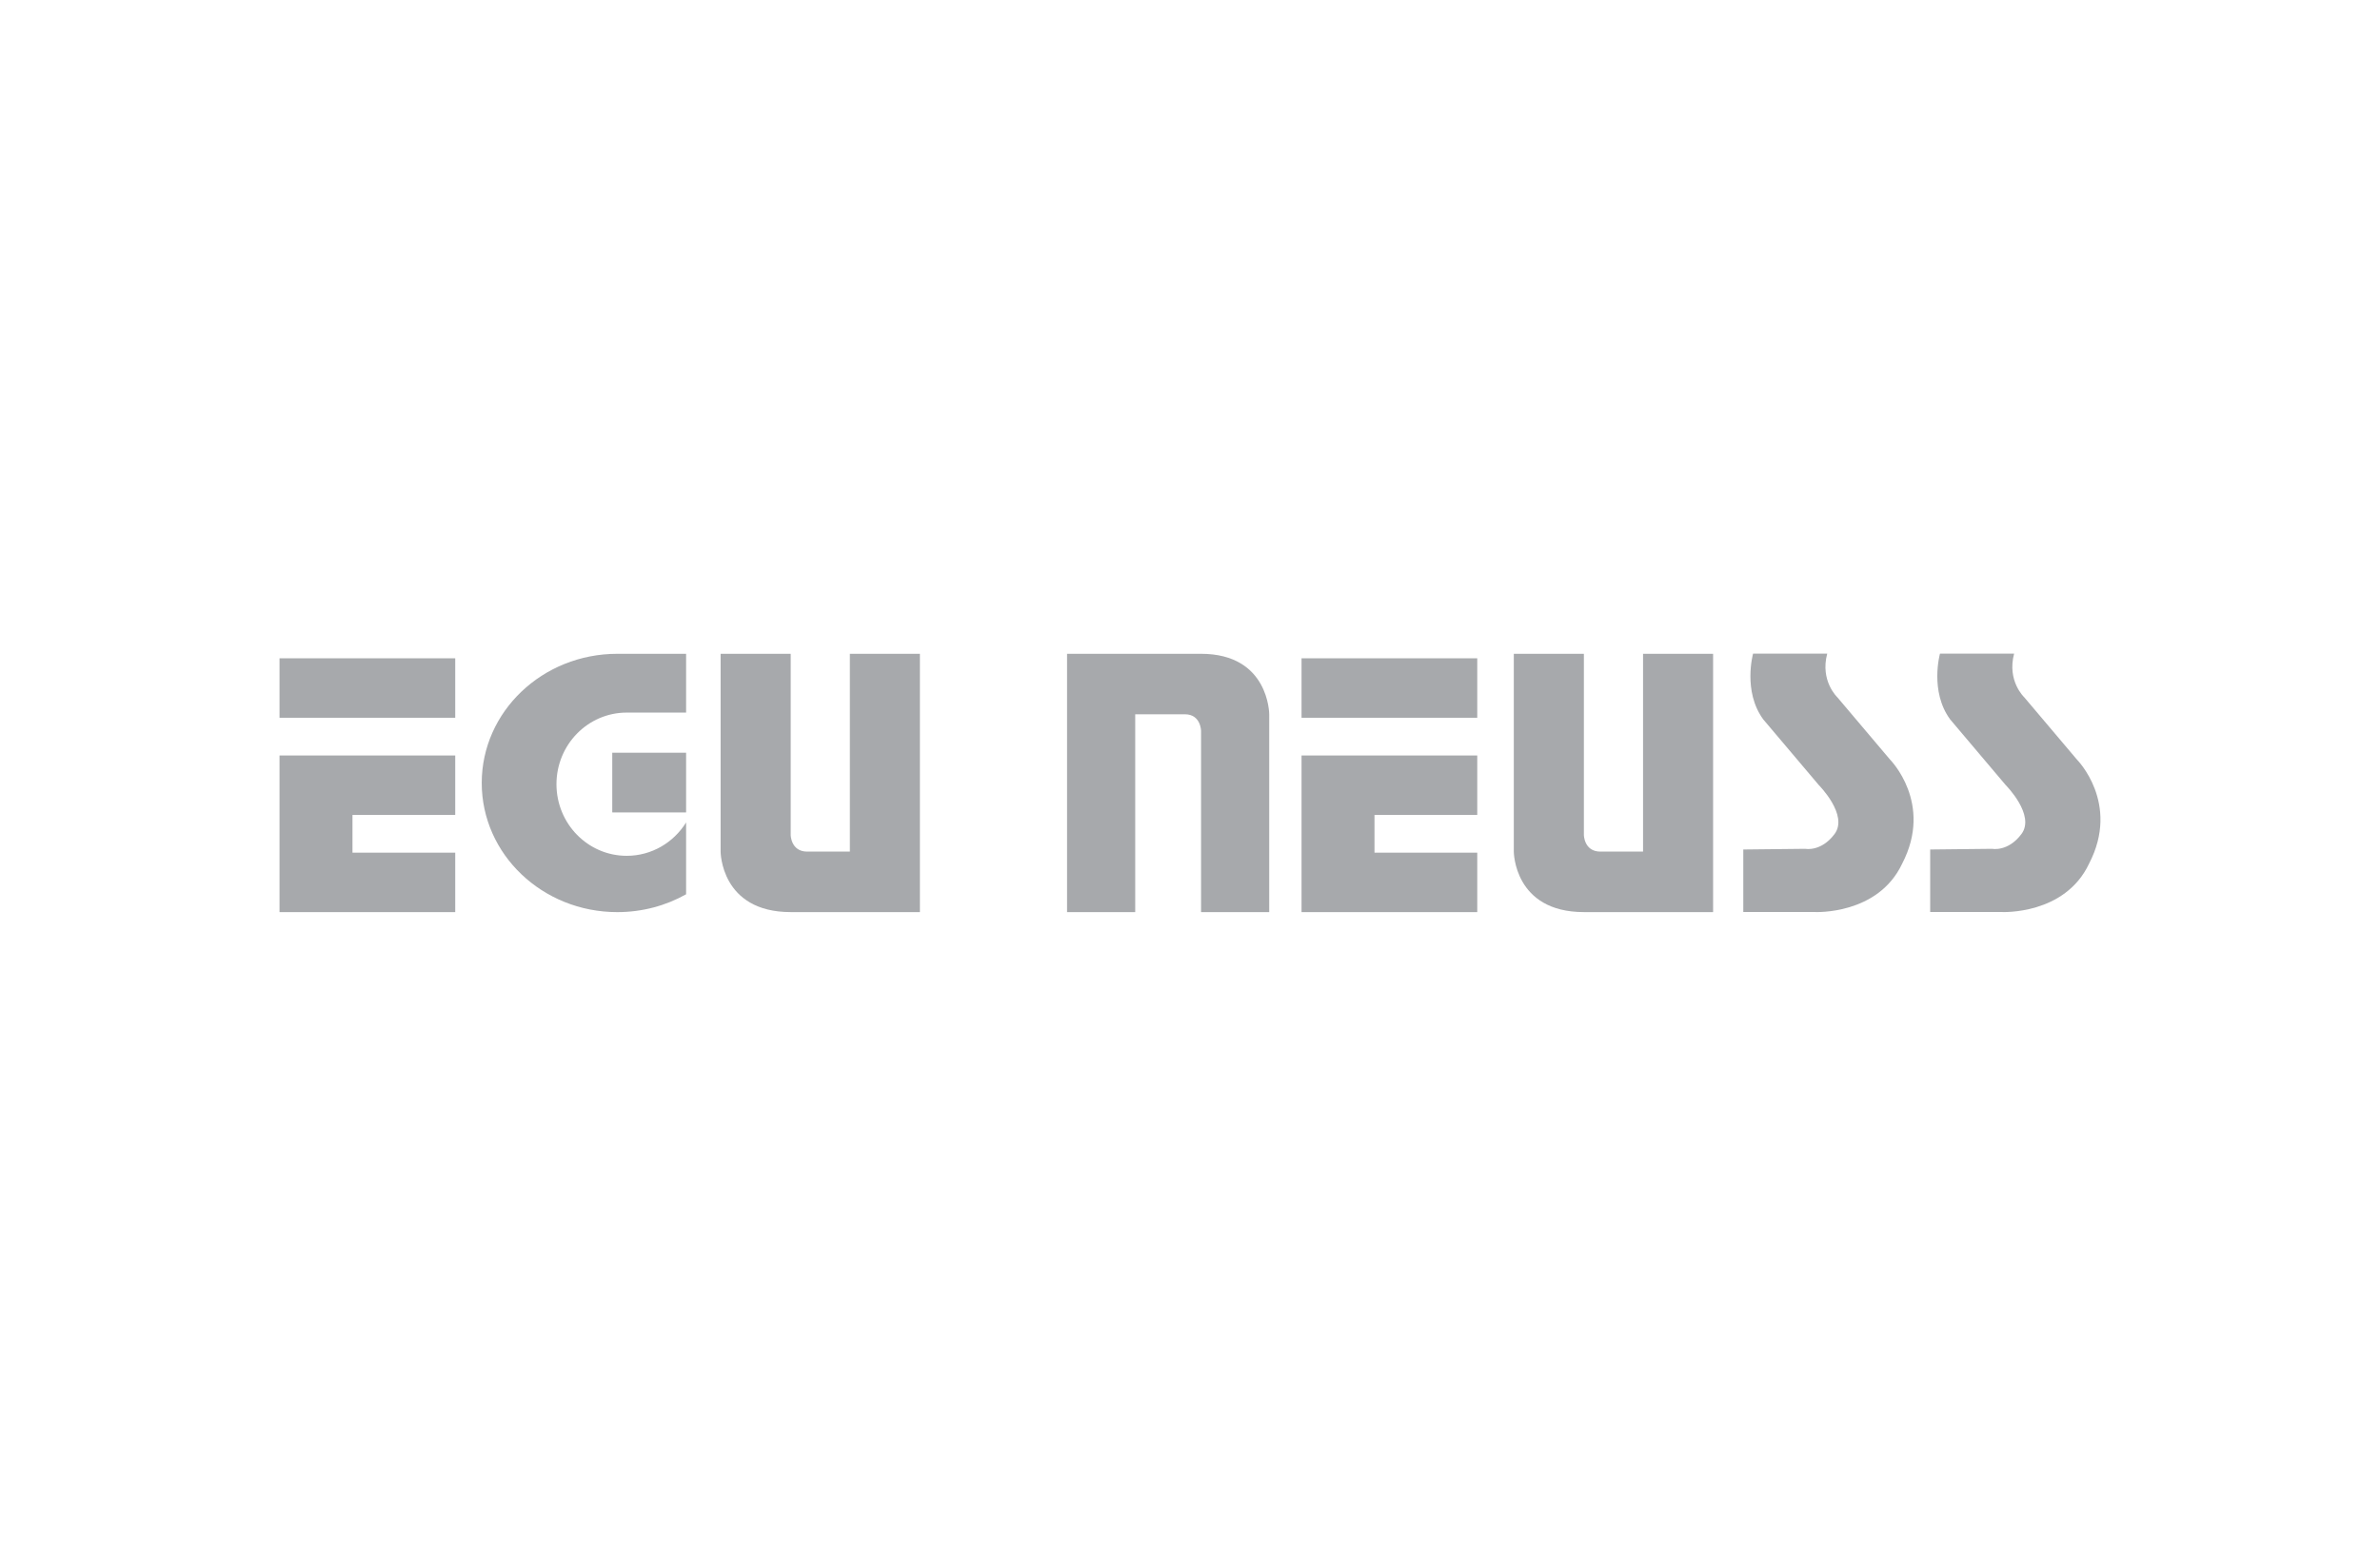 <?xml version="1.0" encoding="UTF-8" standalone="no"?><!DOCTYPE svg PUBLIC "-//W3C//DTD SVG 1.1//EN" "http://www.w3.org/Graphics/SVG/1.1/DTD/svg11.dtd"><svg width="100%" height="100%" viewBox="0 0 190 125" version="1.1" xmlns="http://www.w3.org/2000/svg" xmlns:xlink="http://www.w3.org/1999/xlink" xml:space="preserve" xmlns:serif="http://www.serif.com/" style="fill-rule:evenodd;clip-rule:evenodd;stroke-linejoin:round;stroke-miterlimit:1.414;"><g><rect x="103.905" y="52.555" width="14.027" height="4.747" style="fill:#a7a9ac;"/><path d="M103.905,60.313l0,12.505l14.027,0l0,-4.747l-8.204,0l0,-3.011l8.204,0l0,-4.747l-14.027,0Z" style="fill:#a7a9ac;fill-rule:nonzero;"/><path d="M139.17,67.818l0,4.992l5.732,0c0,0 5.02,0.253 6.955,-3.868c2.503,-4.818 -0.966,-8.296 -0.966,-8.296l-4.211,-4.978c0,0 -1.393,-1.297 -0.81,-3.486l-5.918,0c0,0 -0.839,3.001 0.812,5.25l4.438,5.247c0,0 2.389,2.392 1.251,3.909c-1.077,1.433 -2.333,1.176 -2.333,1.176l-4.95,0.054Z" style="fill:#a7a9ac;fill-rule:nonzero;"/><path d="M154.09,67.818l0,4.992l5.732,0c0,0 5.02,0.253 6.955,-3.868c2.503,-4.818 -0.966,-8.296 -0.966,-8.296l-4.211,-4.978c0,0 -1.393,-1.297 -0.81,-3.486l-5.918,0c0,0 -0.839,3.001 0.812,5.25l4.438,5.247c0,0 2.39,2.392 1.251,3.909c-1.077,1.433 -2.333,1.176 -2.333,1.176l-4.95,0.054Z" style="fill:#a7a9ac;fill-rule:nonzero;"/><path d="M120.85,52.195l0,15.792c0,0 0,4.829 5.595,4.829l10.315,0l0,-20.621l-5.592,0l0,15.792l-3.406,0c-1.317,0 -1.317,-1.358 -1.317,-1.315l0,-14.477l-5.595,0Z" style="fill:#a7a9ac;fill-rule:nonzero;"/><path d="M101.324,72.817l0,-15.792c0,0 0,-4.829 -5.441,-4.829l-10.698,0l0,20.621l5.441,0l0,-15.792l3.975,0c1.282,0 1.282,1.358 1.282,1.315l0,14.477l5.441,0Z" style="fill:#a7a9ac;fill-rule:nonzero;"/><rect x="22.315" y="52.555" width="14.027" height="4.747" style="fill:#a7a9ac;"/><path d="M22.315,60.313l0,12.505l14.027,0l0,-4.747l-8.203,0l0,-3.011l8.203,0l0,-4.747l-14.027,0Z" style="fill:#a7a9ac;fill-rule:nonzero;"/><path d="M57.528,52.195l0,15.792c0,0 0,4.829 5.595,4.829l10.315,0l0,-20.621l-5.592,0l0,15.792l-3.406,0c-1.317,0 -1.317,-1.358 -1.317,-1.315l0,-14.477l-5.595,0Z" style="fill:#a7a9ac;fill-rule:nonzero;"/><path d="M54.773,71.393c-1.61,0.906 -3.488,1.425 -5.493,1.425c-5.977,0 -10.822,-4.616 -10.822,-10.311c0,-5.695 4.845,-10.311 10.822,-10.311l5.493,0l0,4.693l-4.741,0c-3.097,0 -5.608,2.559 -5.608,5.717c0,3.157 2.511,5.717 5.608,5.717c1.995,0 3.747,-1.063 4.741,-2.663l0,5.733Z" style="fill:#a7a9ac;fill-rule:nonzero;"/><rect x="48.878" y="60.092" width="5.895" height="4.767" style="fill:#a7a9ac;"/></g></svg>
